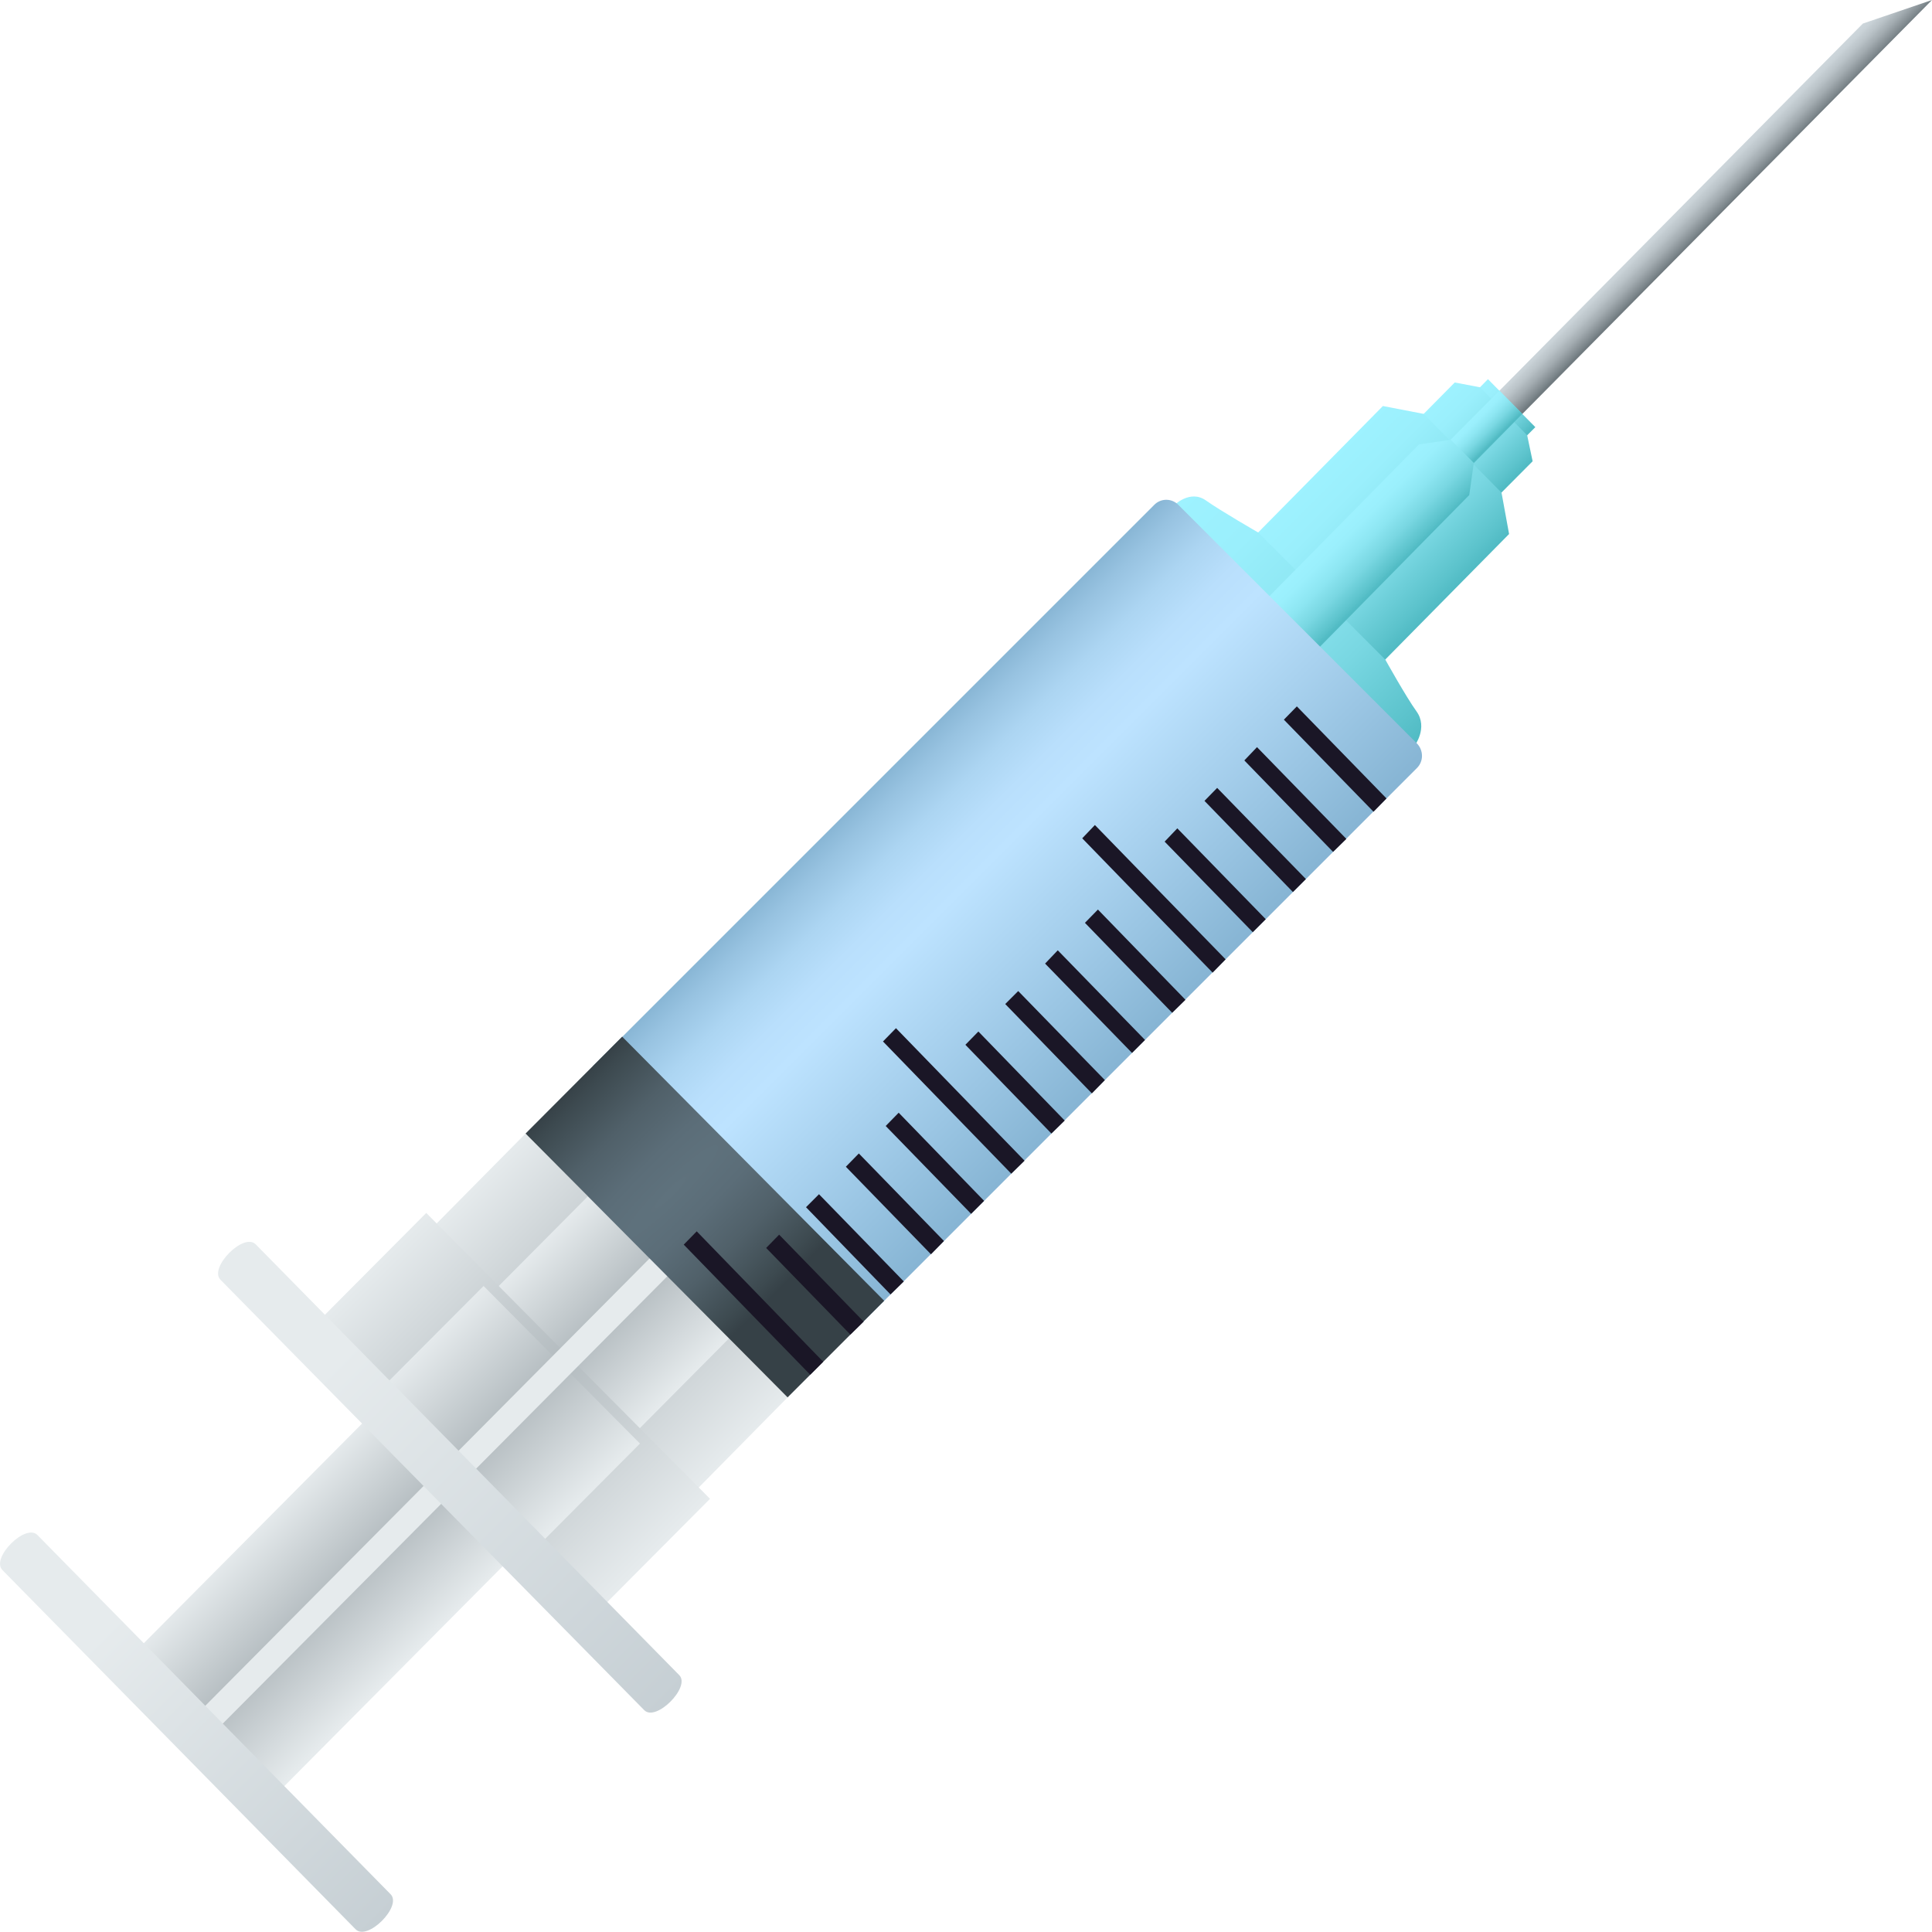 <?xml version="1.0" encoding="utf-8"?>
<!-- Generator: Adobe Illustrator 24.1.2, SVG Export Plug-In . SVG Version: 6.00 Build 0)  -->
<svg version="1.1" id="Layer_1" xmlns="http://www.w3.org/2000/svg" xmlns:xlink="http://www.w3.org/1999/xlink" x="0px" y="0px"
	 width="64px" height="64px" viewBox="0 0 64 64" style="enable-background:new 0 0 64 64;" xml:space="preserve">
<linearGradient id="SVGID_1_" gradientUnits="userSpaceOnUse" x1="458.815" y1="436.97" x2="459.989" y2="436.97" gradientTransform="matrix(0.707 0.707 -0.707 0.707 40.625 -626.995)">
	<stop  offset="0" style="stop-color:#CFD8DD"/>
	<stop  offset="0.18" style="stop-color:#CAD3D8"/>
	<stop  offset="0.405" style="stop-color:#BAC3C8"/>
	<stop  offset="0.653" style="stop-color:#A1AAAF"/>
	<stop  offset="0.916" style="stop-color:#7E888D"/>
	<stop  offset="1" style="stop-color:#717B80"/>
</linearGradient>
<polygon fill="url(#SVGID_1_)" points="61.71,0.78 48.97,13.65 49.73,14.42 64,0 "/>
<linearGradient id="SVGID_2_" gradientUnits="userSpaceOnUse" x1="458.366" y1="446.47" x2="460.603" y2="446.47" gradientTransform="matrix(0.707 0.707 -0.707 0.707 40.625 -626.995)">
	<stop  offset="0" style="stop-color:#9EF2FF"/>
	<stop  offset="0.223" style="stop-color:#9AEFFC"/>
	<stop  offset="0.454" style="stop-color:#8DE6F2"/>
	<stop  offset="0.689" style="stop-color:#79D7E2"/>
	<stop  offset="0.925" style="stop-color:#5CC3CC"/>
	<stop  offset="1" style="stop-color:#51BBC4"/>
</linearGradient>
<polygon fill="url(#SVGID_2_)" points="49.29,12.56 48.8,13.06 50.36,14.65 50.86,14.15 "/>
<linearGradient id="SVGID_3_" gradientUnits="userSpaceOnUse" x1="457.665" y1="448.013" x2="461.348" y2="448.013" gradientTransform="matrix(0.707 0.707 -0.707 0.707 40.625 -626.995)">
	<stop  offset="0" style="stop-color:#9EF2FF"/>
	<stop  offset="0.223" style="stop-color:#9AEFFC"/>
	<stop  offset="0.454" style="stop-color:#8DE6F2"/>
	<stop  offset="0.689" style="stop-color:#79D7E2"/>
	<stop  offset="0.925" style="stop-color:#5CC3CC"/>
	<stop  offset="1" style="stop-color:#51BBC4"/>
</linearGradient>
<polygon fill="url(#SVGID_3_)" points="50.59,14.42 49.03,12.83 48.19,12.67 46.4,14.48 48.97,17.09 50.77,15.28 "/>
<linearGradient id="SVGID_4_" gradientUnits="userSpaceOnUse" x1="456.535" y1="452.429" x2="462.535" y2="452.429" gradientTransform="matrix(0.707 0.707 -0.707 0.707 40.625 -626.995)">
	<stop  offset="0" style="stop-color:#9EF2FF"/>
	<stop  offset="0.223" style="stop-color:#9AEFFC"/>
	<stop  offset="0.454" style="stop-color:#8DE6F2"/>
	<stop  offset="0.689" style="stop-color:#79D7E2"/>
	<stop  offset="0.925" style="stop-color:#5CC3CC"/>
	<stop  offset="1" style="stop-color:#51BBC4"/>
</linearGradient>
<polygon fill="url(#SVGID_4_)" points="49.74,16.32 47.16,13.71 45.81,13.45 40.73,18.6 44.94,22.81 49.99,17.69 "/>
<linearGradient id="SVGID_5_" gradientUnits="userSpaceOnUse" x1="440.569" y1="460.613" x2="451.843" y2="460.613" gradientTransform="matrix(0.707 0.707 -0.707 0.707 53.536 -620.959)">
	<stop  offset="0" style="stop-color:#9EF2FF"/>
	<stop  offset="0.223" style="stop-color:#9AEFFC"/>
	<stop  offset="0.454" style="stop-color:#8DE6F2"/>
	<stop  offset="0.689" style="stop-color:#79D7E2"/>
	<stop  offset="0.925" style="stop-color:#5CC3CC"/>
	<stop  offset="1" style="stop-color:#51BBC4"/>
</linearGradient>
<path fill="url(#SVGID_5_)" d="M45.89,21.85l-4.21-4.21c0,0-1.25-0.72-1.73-1.06c-0.53-0.38-1.07,0.17-1.07,0.17l7.97,7.97
	c0,0,0.47-0.61,0.07-1.16C46.58,23.09,45.89,21.85,45.89,21.85z"/>
<linearGradient id="SVGID_6_" gradientUnits="userSpaceOnUse" x1="458.898" y1="447.263" x2="459.997" y2="447.263" gradientTransform="matrix(0.707 0.707 -0.707 0.707 40.625 -626.995)">
	<stop  offset="0" style="stop-color:#9EF2FF"/>
	<stop  offset="0.223" style="stop-color:#9AEFFC"/>
	<stop  offset="0.454" style="stop-color:#8DE6F2"/>
	<stop  offset="0.689" style="stop-color:#79D7E2"/>
	<stop  offset="0.925" style="stop-color:#5CC3CC"/>
	<stop  offset="1" style="stop-color:#51BBC4"/>
</linearGradient>
<polygon fill="url(#SVGID_6_)" points="49.67,12.94 48.05,14.57 48.82,15.34 50.43,13.71 "/>
<linearGradient id="SVGID_7_" gradientUnits="userSpaceOnUse" x1="458.276" y1="452.419" x2="460.695" y2="452.419" gradientTransform="matrix(0.707 0.707 -0.707 0.707 40.625 -626.995)">
	<stop  offset="0" style="stop-color:#9EF2FF"/>
	<stop  offset="0.223" style="stop-color:#9AEFFC"/>
	<stop  offset="0.454" style="stop-color:#8DE6F2"/>
	<stop  offset="0.689" style="stop-color:#79D7E2"/>
	<stop  offset="0.925" style="stop-color:#5CC3CC"/>
	<stop  offset="1" style="stop-color:#51BBC4"/>
</linearGradient>
<polygon fill="url(#SVGID_7_)" points="48.82,15.34 48.05,14.57 47.01,14.72 41.97,19.83 43.64,21.51 48.67,16.4 "/>
<linearGradient id="SVGID_8_" gradientUnits="userSpaceOnUse" x1="451.273" y1="490.587" x2="463.663" y2="490.587" gradientTransform="matrix(0.707 0.707 -0.707 0.707 41.671 -624.904)">
	<stop  offset="0" style="stop-color:#E6EBED"/>
	<stop  offset="0.5" style="stop-color:#B3BBBF"/>
	<stop  offset="1" style="stop-color:#E6EBED"/>
</linearGradient>
<polygon fill="url(#SVGID_8_)" points="21.81,41.98 17.41,37.55 10.41,44.63 14.79,49.05 19.1,53.38 26.09,46.29 "/>
<linearGradient id="SVGID_9_" gradientUnits="userSpaceOnUse" x1="454.204" y1="495.942" x2="460.908" y2="495.942" gradientTransform="matrix(0.707 0.707 -0.707 0.707 41.671 -624.904)">
	<stop  offset="0" style="stop-color:#E6EBED"/>
	<stop  offset="0.5" style="stop-color:#B3BBBF"/>
	<stop  offset="1" style="stop-color:#E6EBED"/>
</linearGradient>
<polygon fill="url(#SVGID_9_)" points="20.21,38.89 4.17,55.03 8.85,59.74 24.88,43.6 "/>
<linearGradient id="SVGID_10_" gradientUnits="userSpaceOnUse" x1="450.812" y1="492.612" x2="464.168" y2="492.612" gradientTransform="matrix(0.707 0.707 -0.707 0.707 41.671 -624.904)">
	<stop  offset="0" style="stop-color:#E6EBED"/>
	<stop  offset="0.5" style="stop-color:#B3BBBF"/>
	<stop  offset="1" style="stop-color:#E6EBED"/>
</linearGradient>
<polygon fill="url(#SVGID_10_)" points="18.86,44.96 14.12,40.18 10.15,44.17 14.89,48.95 19.55,53.64 23.52,49.65 "/>
<linearGradient id="SVGID_11_" gradientUnits="userSpaceOnUse" x1="453.861" y1="492.85" x2="461.232" y2="492.85" gradientTransform="matrix(0.707 0.707 -0.707 0.707 41.671 -624.904)">
	<stop  offset="0" style="stop-color:#E6EBED"/>
	<stop  offset="0.5" style="stop-color:#B3BBBF"/>
	<stop  offset="1" style="stop-color:#E6EBED"/>
</linearGradient>
<polygon fill="url(#SVGID_11_)" points="16.02,42.6 12.21,46.42 17.4,51.64 21.2,47.82 "/>
<polygon fill="#E6EBED" points="6.8,57.68 6.22,57.09 22.25,40.95 22.84,41.54 "/>
<linearGradient id="SVGID_12_" gradientUnits="userSpaceOnUse" x1="244.319" y1="-318.51" x2="261.85" y2="-318.51" gradientTransform="matrix(0.707 0.707 -0.707 0.707 -397.664 103.645)">
	<stop  offset="0.242" style="stop-color:#E6EBED"/>
	<stop  offset="1" style="stop-color:#C6CFD4"/>
</linearGradient>
<path fill="url(#SVGID_12_)" d="M0.08,52.01l11.7,11.9c0.39,0.4,1.55-0.76,1.16-1.16l-11.7-11.9C0.85,50.45-0.31,51.61,0.08,52.01z"/>
<linearGradient id="SVGID_13_" gradientUnits="userSpaceOnUse" x1="440.089" y1="474.594" x2="452.411" y2="474.594" gradientTransform="matrix(0.707 0.707 -0.707 0.707 53.536 -620.959)">
	<stop  offset="0" style="stop-color:#87B5D4"/>
	<stop  offset="0.065" style="stop-color:#98C3E1"/>
	<stop  offset="0.169" style="stop-color:#ACD5F2"/>
	<stop  offset="0.272" style="stop-color:#B9DFFC"/>
	<stop  offset="0.372" style="stop-color:#BDE3FF"/>
	<stop  offset="1" style="stop-color:#87B5D4"/>
</linearGradient>
<path fill="url(#SVGID_13_)" d="M38.23,16.73L19.64,35.32l8.71,8.71l18.59-18.59c0.22-0.22,0.22-0.58,0-0.81l-7.91-7.91
	C38.81,16.5,38.45,16.5,38.23,16.73z"/>
<radialGradient id="SVGID_14_" cx="444.937" cy="488.937" r="4.819" gradientTransform="matrix(0.707 0.707 -4.243 4.243 1782.189 -2349.612)" gradientUnits="userSpaceOnUse">
	<stop  offset="0" style="stop-color:#5F727D"/>
	<stop  offset="0.252" style="stop-color:#5B6D78"/>
	<stop  offset="0.559" style="stop-color:#506069"/>
	<stop  offset="0.894" style="stop-color:#3D4A50"/>
	<stop  offset="1" style="stop-color:#364147"/>
</radialGradient>
<polygon fill="url(#SVGID_14_)" points="20.61,34.34 17.41,37.55 26.09,46.29 29.29,43.09 "/>
<polygon fill="#1A1626" points="27.27,45.11 23.08,40.79 22.65,41.23 26.84,45.54 "/>
<polygon fill="#1A1626" points="28.61,43.78 25.81,40.9 25.38,41.34 28.17,44.21 "/>
<polygon fill="#1A1626" points="29.94,42.45 27.13,39.56 26.7,39.99 29.5,42.88 "/>
<polygon fill="#1A1626" points="31.27,41.11 28.45,38.21 28.02,38.65 30.84,41.55 "/>
<polygon fill="#1A1626" points="32.6,39.78 29.77,36.86 29.34,37.3 32.17,40.21 "/>
<polygon fill="#1A1626" points="33.94,38.45 29.68,34.06 29.25,34.5 33.5,38.88 "/>
<polygon fill="#1A1626" points="35.27,37.12 32.41,34.17 31.98,34.61 34.83,37.55 "/>
<polygon fill="#1A1626" points="36.6,35.78 33.73,32.83 33.3,33.26 36.17,36.22 "/>
<polygon fill="#1A1626" points="37.93,34.45 35.04,31.48 34.62,31.92 37.5,34.88 "/>
<polygon fill="#1A1626" points="39.27,33.12 36.37,30.13 35.94,30.57 38.83,33.55 "/>
<polygon fill="#1A1626" points="40.6,31.78 36.27,27.33 35.85,27.77 40.17,32.22 "/>
<polygon fill="#1A1626" points="41.93,30.45 39,27.44 38.58,27.88 41.5,30.88 "/>
<polygon fill="#1A1626" points="43.26,29.12 40.32,26.1 39.9,26.53 42.83,29.55 "/>
<polygon fill="#1A1626" points="44.6,27.79 41.64,24.75 41.22,25.19 44.16,28.22 "/>
<polygon fill="#1A1626" points="45.93,26.45 42.96,23.4 42.53,23.84 45.5,26.89 "/>
<linearGradient id="SVGID_15_" gradientUnits="userSpaceOnUse" x1="242.622" y1="-330.419" x2="263.469" y2="-330.419" gradientTransform="matrix(0.707 0.707 -0.707 0.707 -397.664 103.645)">
	<stop  offset="0.242" style="stop-color:#E6EBED"/>
	<stop  offset="1" style="stop-color:#C6CFD4"/>
</linearGradient>
<path fill="url(#SVGID_15_)" d="M7.3,42.39l14.04,14.26c0.39,0.4,1.55-0.77,1.16-1.16L8.47,41.22C8.07,40.82,6.92,41.99,7.3,42.39z"/>
</svg>
